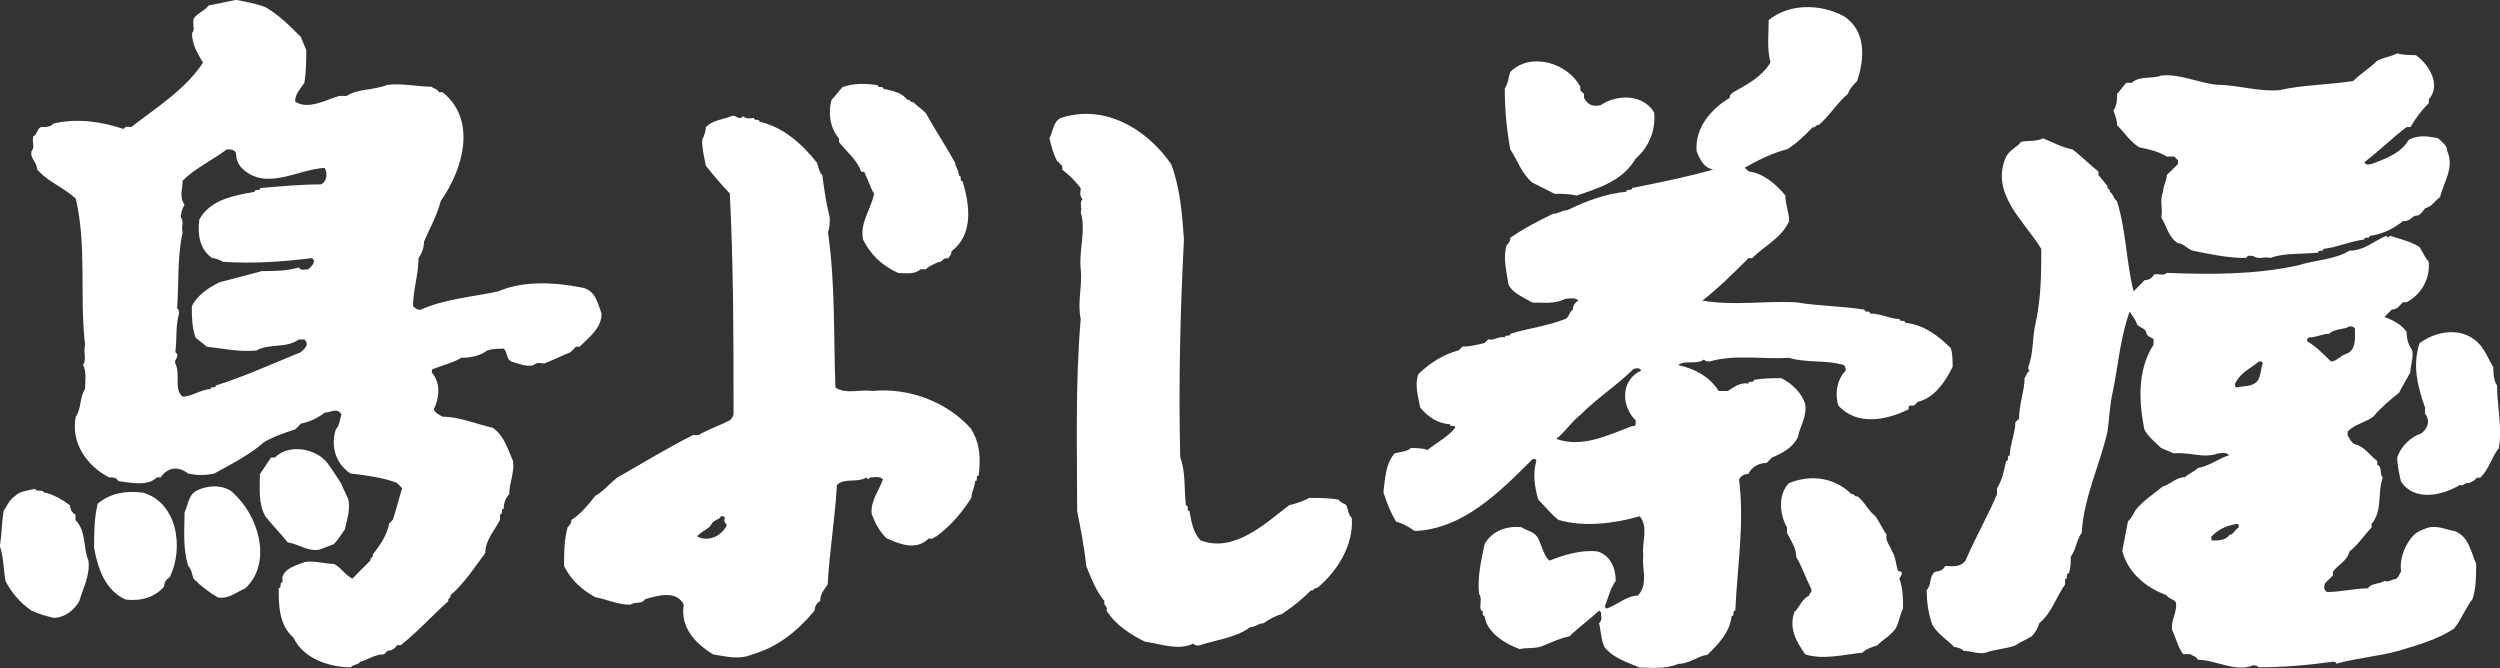 <?xml version="1.0" encoding="UTF-8"?>
<svg id="_レイヤー_2" data-name="レイヤー 2" xmlns="http://www.w3.org/2000/svg" viewBox="0 0 167.85 44.85">
  <rect x="0" y="0" width="167.85" height="44.85" fill="#333333" stroke="none"/>
  <defs>
    <style>
      .cls-1 {
        fill: #fff;
      }
    </style>
  </defs>
  <g id="_素材" data-name="素材">
    <g>
      <path class="cls-1" d="M39.13,19.32c-1.86-.37-3.96-.5-5.7.25-1.73.37-3.59.5-5.2,1.23-.25,0-.37-.12-.5-.24,0-1.11.37-2.11.37-3.23.25-.36.37-.74.37-1.11.37-.87.87-1.74,1.12-2.72,1.49-2.11,2.47-5.44.12-7.31h-.24c-.12-.24-.37-.24-.5-.37-.99,0-1.98-.25-2.97-.12-.87.36-1.98.25-2.73.74h-.49c-.87.24-2.11.98-2.97.37,0-.5.37-.87.62-1.24.13-.74.13-1.48.13-2.23-.13-.25-.25-.62-.37-.87-.74-.74-1.49-1.48-2.35-1.98-.62-.25-1.36-.37-1.98-.5-.62.12-1.24.25-1.86.38-.25.37-.74.49-.99.87-.12.37.12.74-.12.99,0,.74.37,1.36.74,1.98-1.24,1.85-3.09,2.97-4.83,4.33-.13,0-.37-.12-.49.12-1.49-.49-3.09-.74-4.7-.37-.25.24-.49.24-.87.24-.25.12-.25.5-.5.62-.12.37.13.74-.12.99-.13.49.37.74.37,1.23.74.87,1.86,1.24,2.6,1.98.75,3.23.24,6.57.62,9.79-.13.49.12.99-.13,1.36.25.5.13,1.11.13,1.61-.38.61-.25,1.37-.62,1.85-.37,1.74.75,3.34,2.23,4.09.24,0,.5,0,.62.25.87.12,1.98.36,2.6-.25h.25c.5-.74,1.24-.74,1.85-.25.62.12,1.11.12,1.73,0,1.12-.62,2.36-1.24,3.35-2.11.61-.37,1.36-.62,2.11-.87.12-.12.25-.24.37-.38.62-.12,1.11-.37,1.61-.74.37,0,.87-.36,1.11.13-.12.37-.12.75-.37.99-.38,1.12,0,2.35.99,2.97.99.12,2.1.25,3.09.62.13.12.26.24.37.37-.24.75-.37,1.36-.62,2.11q-.12.13-.25.25c-.12.74-.62,1.48-1.11,2.1.12.13-.25.25-.13.37-.37.37-.87.86-1.23,1.24-.5-.25-.75-.74-1.24-.99-.62,0-1.37-.25-1.98-.12-.62.25-1.24.37-1.48.99v.37c-.25,0,0,.38-.25.38,0,1.11,0,2.47,1,3.34.62,1.36,2.35,1.98,3.84,1.98.25-.25.5-.13.62-.37.5-.12.99-.5,1.61-.5q.12-.12.25-.24c.25,0,.49-.13.61-.37h.26c1.11-.87,2.1-1.98,3.21-2.97-.12-.13.24-.25.12-.37.99-.87,1.61-1.86,2.35-2.85,0-.86.61-1.48.99-2.23v-.37c.25,0,0-.37.25-.37,0-.37.12-.74.37-.98,0-.75.37-1.49.25-2.23-.37-.86-.62-1.73-1.36-2.23-1.11-.25-2.23-.74-3.35-.74-.24-.12-.5-.25-.61-.49.37-.75.5-1.74-.13-2.48,0-.12,0-.25.13-.25.61-.25,1.23-.37,1.86-.74.62,0,1.24-.12,1.73-.49.38-.12.74-.12,1.12-.12.25.25.12.62.5.87.49.12.99.37,1.49.24.25-.24.49-.12.74-.12.62-.25,1.12-.5,1.74-.75.13-.12.25-.25.37-.37h.24c.62-.62,1.48-1.24,1.48-2.22-.24-.63-.37-1.49-1.23-1.74ZM21.55,12.38c-1.36,0-2.72.13-4.09.25,0,.25-.37,0-.37.25-1.36.25-2.96.5-3.71,1.86-.12.99,0,1.98.87,2.59.24,0,.5.13.74.25,1.98.13,3.97,0,5.95-.25.37.25-.12.63-.25.75-.24,0-.49.12-.62-.12-.87.24-1.61.24-2.48.24-.98.25-1.85.5-2.85.75-.74.37-1.49.86-1.86,1.61,0,.74,0,1.36.25,2.1.25.24.5.38.75.62,1.11.12,2.23.37,3.34.25.87-.49,1.98-.12,2.85-.74h.37c.37.37,0,.62-.25.86-1.86.75-3.72,1.61-5.7,2.23,0,.25-.36,0-.36.25-.62,0-1.24.5-1.87.5-.61-.5-.12-1.49-.49-2.23-.12-.25.37-.5,0-.75.12-.86,0-1.73.25-2.59,0-.13,0-.26-.13-.38.13-1.73,0-3.35.37-5.08-.12-.37.13-.75-.12-.99,0-.37.12-.62.25-.87-.37-.5-.13-.99-.13-1.61.87-.86,1.99-1.36,2.97-2.1.25,0,.5,0,.62.25,0,.37.12.74.37.99,1.61,1.6,3.72.11,5.57,0,.25.37.12.98-.25,1.11Z"/>
      <path class="cls-1" d="M22.16,31.33c.25.38.5.74.74,1.12.13.37.37.75.5,1.12.12.74-.12,1.36-.25,1.98-.25.37-.5.75-.74.99-.37.12-.62.25-.99.37-.75.12-1.36-.37-2.11-.5-.49-.62-1-1.12-1.49-1.74-.49-.86-.37-1.86-.37-2.84.25-.37.5-.74.75-1.11h.25c.99-.99,2.98-.62,3.71.62Z"/>
      <path class="cls-1" d="M15.61,33.06c1.73,1.49,2.72,4.71.86,6.44-.61.25-1.11.74-1.85.61-.62-.37-1.11-.74-1.61-1.24-.12-.25-.12-.62-.37-.87-.38-1.23-.25-2.35-.25-3.59.25-.5.25-1.24.87-1.49.74-.37,1.73-.37,2.35.12Z"/>
      <path class="cls-1" d="M9.54,33.06c2.35.62,2.84,3.72,1.85,5.7-.24.13-.37.37-.37.62-.63.74-1.61,1-2.6.87-1.36-.62-1.86-2.1-2.1-3.46,0-1,0-1.98.24-2.97.87-.75,1.98-.87,2.97-.75Z"/>
      <path class="cls-1" d="M2.97,33.06c.62.13,1.24.5,1.73.87,0,.25.12.5.37.62v.37c.75.75.49,1.86.87,2.72.12.99-.37,1.86-.62,2.73-.37.62-.98,1.11-1.73,1.11-.49-.12-.99-.25-1.49-.49-.74-.5-1.36-1.24-1.73-1.98-.13-.75-.13-1.61-.38-2.35.13-.74.13-1.61.25-2.35.24-.37.38-.74.75-.99.37-.37.87-.37,1.36-.5.12.25.49,0,.61.25Z"/>
      <path class="cls-1" d="M65.25,28.85c-1.61-1.86-4.21-2.84-6.69-2.6-.74-.12-1.85.24-2.47-.24-.13-3.47,0-6.94-.5-10.41.12-.37.12-.62.12-.99-.25-.99-.37-1.86-.5-2.85-.25-.24-.25-.62-.38-.86-.99-1.24-2.22-2.36-3.84-2.73,0-.25-.37,0-.37-.25-.24,0-.49.12-.74-.13-.25.37-.49-.13-.75,0-.61.25-1.24.25-1.74.74,0,.25-.12.62-.25.87,0,.62.13,1.11.25,1.73.5.62,1,1.23,1.61,1.86.25,4.95.25,9.78.25,14.73,0,.25-.12.37-.25.5-.74.38-1.49.62-2.1.99h-.37c-1.73.87-3.34,1.86-5.08,2.85-.49.37-.87.87-1.49,1.24-.49.62-.99,1.24-1.6,1.61,0,.25-.13.37-.25.49-.24.88-.24,1.74-.24,2.6.49.99,1.23,1.61,2.1,2.1.75.13,1.49.5,2.35.5.38-.24.75,0,.99-.37.87-.25,2.11-.62,2.6.37-.25,1.49.74,2.6,1.98,3.34.87.13,1.73.38,2.61,0,1.73-.49,3.09-1.61,4.2-2.96,0-.25.12-.5.37-.62,0-.5.25-.75.5-1.12.12-2.23.5-4.45.62-6.68.5-.5,1.36-.12,1.97-.5l.13.12.12-.12c.25,0,.62-.13.87.12-.25.74-.87,1.49-.75,2.35.25.62.49,1.12.99,1.61.87.38,1.98.87,2.85,0,.25.13.37-.12.49-.12,1-.74,1.73-1.61,2.36-2.6,0-.38.24-.75.24-1.11.25,0,0-.38.25-.38.12-1.11.12-2.1-.49-3.09ZM46.8,36.03c.25-.37.79-.47.99-.87.12-.25.49-.25.62-.5.13,0,.25,0,.25.13-.12.25.13.37.13.49-.38.74-1.25,1.12-1.98.74Z"/>
      <path class="cls-1" d="M63.03,17.58c-.25.13-.62.25-.87.5h-.37c-.37.37-.99.25-1.48.25-1.11-.5-1.86-1.24-2.36-2.24-.24-1.11.5-1.97.74-3.08-.25-.38-.37-.87-.62-1.36,0-.12-.13-.12-.25-.12-.24-.75-.99-1.36-1.49-1.99v-.24c-.62-.74-.74-1.74-.5-2.6.25-.24.5-.62.75-.86.74-.25,1.48-.25,2.35-.12,0,.25.38,0,.38.25.62.12,1.23.24,1.62.74.11-.12.24.25.36.13.24.24.61.49.86.74.62,1.12,1.36,2.23,1.98,3.35,0,.25.25.49.25.86.24,0,0,.37.24.37.5,1.61.75,3.59-.74,4.71,0,.24-.13.37-.25.49-.25-.12-.37.25-.62.25Z"/>
      <path class="cls-1" d="M72.56,18.08c-.14-1.23.37-2.6,0-3.84.12-.25-.12-.62.12-.87-.24-.24-.12-.5-.12-.74-.37-.49-.75-.86-1.24-1.24v-.24c-.12-.13-.25-.25-.37-.38-.25-.49-.37-.99-.49-1.48.25-.5.25-1.11.74-1.36,2.96-.99,5.81.74,7.43,3.09.61,1.61.74,3.34.86,5.07-.25,4.84-.37,9.79-.25,14.62.38.99.25,2.1.38,3.22.24,0,0,.37.24.37.13.74.25,1.48.75,1.98,2.23.86,4.33-1.12,5.94-2.36.5-.12.87-.24,1.37-.49.62,0,1.36,0,1.97.12.13.24.38.24.5.37.12.25.12.62.37.87.12,1.85-.99,3.59-2.35,4.71-.13-.13-.25.25-.37.12-.63.62-1.23,1.12-1.98,1.61-.49.13-.87.37-1.24.62-.37,0-.5.25-.87.25-.99.74-2.35.86-3.46,1.24-.13,0-.25,0-.38-.13-.99.5-2.22,0-3.22-.12-.99-.49-1.98-1.11-2.6-2.1.13-.25-.25-.38-.13-.62-.61-.75-.86-1.49-1.23-2.36-.12-1.23-.37-2.48-.61-3.71,0-4.33-.13-8.54.24-12.88-.24-1.11.12-2.23,0-3.34Z"/>
      <path class="cls-1" d="M131,23.4c-.86-.87-1.86-1.61-3.09-1.73,0-.25-.37,0-.37-.25-.62,0-1.24-.37-1.99-.37,0-.26-.36,0-.36-.26-1.49-.24-3.1-.24-4.58-.49-2.1-.12-4.21.25-6.31-.12,1.12-.87,2.1-1.86,3.1-2.85h.24c.87-.86,1.98-1.36,2.48-2.48,0-.62-.25-1.11-.25-1.73-.62-.75-1.48-1.49-2.47-1.61q-.13-.14-.26-.25c.87-.5,1.86-.99,2.85-1.24.62-.37,1.24-.99,1.73-1.49.13.12.25-.24.37-.12.74-.62,1.24-1.49,1.98-2.11.13-.37.37-.61.62-.86.5-1.49.62-3.35-.87-4.34-1.6-.87-3.71-.87-5.07.25,0,1-.13,1.86.12,2.85-.62,1-1.61,1.49-2.48,1.98-.12.12-.25.12-.25.38-1.23.74-2.35,1.98-2.23,3.59.25.62.5,1.12,1.12,1.23-1.74.5-3.6.87-5.45,1.24,0,.25-.38,0-.38.25-1.36.13-2.72.62-3.96,1.24-.37,0-.62.25-.99.25-.99.49-1.98.99-2.85,1.61,0,.25-.13.38-.25.5-.25.86,0,1.73.12,2.6.25.61.99.87,1.61,1.24.75,0,1.49.12,2.23-.25.25,0,.62-.12.87.12-.25.12-.38.37-.38.61-.24.13-.24.5-.49.62-1.24.49-2.48.62-3.71,1,0,.25-.37,0-.37.25-.37-.13-.74.24-1.11.12q-.12.12-.25.25c-.49.12-.99.24-1.48.24q-.13.12-.25.25c-.99.25-1.98.87-2.72,1.61-.25.74,0,1.49.13,2.23.49.61,1.24,1.11,1.98,1.11,0,.25.37,0,.37.25-.5.62-1.24.99-1.86,1.49-.37-.13-.75-.13-1.11-.13-.25.25-.75.25-1.11.37-.62.74-.62,1.73-.74,2.6.24.75.49,1.37.86,1.98.49.12.87.37,1.24.62,3.22-.12,5.7-2.6,7.92-4.83.13,0,.25,0,.25.12-.25.87-.12,1.73.13,2.61.5.49.87.99,1.36,1.36,1.73.49,3.71.25,5.45-.25.61.74.13,1.74.24,2.6-.12.87.37,1.98-.37,2.73-.75,0-1.36.62-2.1.87l-.12-.12c.25-.63.37-1.24.74-1.74,0-.87-.37-1.73-1.24-1.98-1.11-.12-2.23.24-3.22.62-.38-.37-.5-.99-.75-1.49-.25-.49-.74-.49-1.11-.75-.99-.12-1.99.25-2.48,1.12-.24,1.11-.49,2.23-.38,3.34.25.37,0,.74.13,1.12.24,0,0,.37.24.37.13,1.11,1.36,1.86,2.36,2.23.49-.12,1.11,0,1.61-.24.62-.25,1.12-.5,1.74-.62.62-.62,1.35-1.12,1.98-1.73l.13.12c0,.25.12.49-.13.74.13.49.13,1.11.37,1.61.62.74,1.48.98,2.35,1.36.86,0,1.73.12,2.6-.25.73,0,1.23-.49,1.97-.62.75-.74,1.48-1.48,1.61-2.59.25,0,0-.37.25-.37.13-2.98.62-5.82.25-8.8.12-.25.37-.37.62-.37.24-.5.74-.74,1.23-.74.13-.13.25-.25.37-.37.62-.25,1.36-.62,1.73-1.36.13-.73.62-1.36.49-2.23-.24-.74-.86-1.36-1.6-1.73-.62,0-1.24,0-1.85.12,0,.25-.37,0-.37.25-.5-.13-1,.25-1.37.49h-.62c-.62-.99-1.61-1.49-2.72-1.74.49-.37,1.23,0,1.73-.37.12.13.25.13.37.13,1.73-.5,3.59-.13,5.32-.25,1.24.37,2.48.12,3.71.49.12.12.12.25.12.37-.61.62-.74,1.61-.49,2.35,1.24,1.37,3.22.99,4.71.25,0-.12,0-.25.12-.25h.24q.14-.12.25-.25c1.12-.25,1.86-1.36,2.35-2.35,0-.37,0-.87-.12-1.24ZM109.82,28.23v.24c0,.14-.12.14-.25.14-1.61.61-3.34,1.48-5.08.86.62-.5.99-1.12,1.61-1.61,1.11-1.12,2.47-1.99,3.59-3.1.12,0,.37-.13.5.12-1.37.62-1.37,2.35-.38,3.34Z"/>
      <path class="cls-1" d="M109.82,10.65c-.87,1.49-2.48,1.98-3.96,2.48-.5-.12-1-.12-1.49-.12-.5-.25-.99-.5-1.49-.75-.74-.62-.98-1.49-1.48-2.23-.25-1.36-.37-2.73-.37-4.08.24-.38.24-.74.37-1.12,1.36-1.36,3.84-.62,4.7.99v.24l.25.25v.25c.25.5.62.62,1.12.5,1.11-.75,2.84-.75,3.59.49.12,1.24-.38,2.35-1.24,3.1Z"/>
      <path class="cls-1" d="M127.04,37.02c.24.37.24.86.37,1.23,0,.12.12.12.24.12.12.25-.12.37-.12.5.24.62.24,1.36.24,1.98-.24.5-.24.87-.5,1.36-.37.5-.87.74-1.23,1.12-.37.12-.75.24-.99.49-1.24.12-2.6.5-3.84.12-.61-.86-1.11-1.73-.74-2.84.38-.37.5-.87.99-1.11,0-.13.25-.25.13-.49-.38-.75-.62-1.49-.99-2.11,0-.62-.37-1.11-.62-1.61v-.37c-.5-.86-.62-2.22.13-2.97,1.49-.62,3.1-.37,4.21.75.12-.13.25.25.37.12.5.37.75.99,1.24,1.36.25.38.49.87.74,1.24-.12.38.24.74.37,1.12Z"/>
      <path class="cls-1" d="M164.8,35.66c-.62-.12-1.11-.37-1.73-.25-.37.13-.74.25-.99.5-.62.62-.99,1.61-.87,2.47-.12.12-.12.37-.37.5-.25,0-.5.25-.75.12-.36.25-.86.12-1.11.5-.87,0-1.86.25-2.73.25-.25-.13-.25-.38-.12-.62.12-.12.37-.37.5-.49v-.25c.36-.5.98-.74,1.11-1.36.63-.5,1-1.12,1.49-1.62v-.24c.75-.87.38-2.11.75-3.1-.25-.25,0-.74-.37-.87v-.25c-.5-.37-.87-.98-1.49-1.12-.25-.12-.37-.36-.5-.61v-.25c.5-.5,1.23-.62,1.73-1,.5-.61,1.11-1.11,1.73-1.61.25-.5.49-.87.75-1.36,0-.5.24-.99.12-1.49-.25-.37-.37-.74-.37-1.23-.37-.51-.86-.76-1.49-1,.12-.12.37-.37.5-.5.37,0,.49-.24.74-.49h.24c1-.5,1.61-1.61,1.49-2.73-.25-.25-.37-.61-.62-.98-.61-.38-1.24-.51-1.98-.75l-.12.12-.13-.12c-.86.37-1.48,1-2.47,1-.99.62-2.35.62-3.46.99-2.85.62-5.82.62-8.8.5-.25.25-.62,0-.87.12-.12.25-.37.37-.62.37-.24.25-.5.5-.74.75-.5-1.99-.5-4.09-1.12-6.07-.24-.13-.24-.49-.49-.62.12-.12-.25-.25-.13-.37-.24-.25-.37-.49-.62-.74v-.24c-.62-.5-1.11-1-1.74-1.49-.74-.13-1.35-.5-1.98-.74-.5.24-.99.12-1.49.24-.24.37-.74.5-.99.99-1.1,2.48,1.24,4.33,2.36,6.19,0,1.61,0,3.22-.37,4.95-.25.99-.12,1.98-.5,2.97,0,.13,0,.25.12.25-.25.12-.25.37-.37.5,0,.87-.37,1.73-.37,2.72q-.12.12-.25.25c0,.74-.37,1.48-.37,2.23-.25,0,0,.37-.25.37-.13.62-.25,1.24-.61,1.85v.38c-.62,1.48-1.49,2.97-2.11,4.45-.38.5-.87.37-1.37.37-.12.25-.37.37-.62.37-.5.25-.25.87-.62,1.24,0,.87.12,1.61.38,2.35.37.62.99.99,1.48,1.49.25,0,.49.12.62.25.5,0,.98.24,1.49.12.61-.24,1.35-.24,1.98-.49.37-.25.74-.38,1.11-.62.25-.25.37-.5.5-.87.87-.74,1.12-1.74,1.73-2.6v-.37c.25,0,0-.38.25-.38.13-.36.13-.74.13-1.11.37-.5.37-1.11.74-1.61.12-2.35,1.23-4.58,1.73-6.81.13-.87.13-1.74.37-2.73.37-1.86.49-3.59,1.12-5.32.12.25.37.49.49.86.13.25.63.25.63.63.12.25.36.25.48.37v.37c-1.11,1.73-.98,3.83-.62,5.69.25.49.75.87,1.12,1.24.25.13.61.25.87.37.99-.12,1.98.37,2.96,0,.25,0,.5-.12.75.12-.75.24-1.36.74-2.1.86-.25.25-.62.37-.87.62-.61,0-1,.5-1.49.62-.62.5-1.36.99-1.85,1.61-.12.25-.25.5-.49.74-.13.62-.25,1.36-.38,1.98.38,1.48,1.62,2.48,2.97,2.97.13.25.5.25.63.49.12.62-.38,1.24-.25,1.86.25.5.37,1.12.74,1.61h.49c.13.13.38.13.5.38,1.24,0,2.47.86,3.71.37.12,0,.24,0,.37.13,1.61,0,3.22-.13,4.96-.37.12,0,.24,0,.24.13,1.36-.38,2.85-.49,4.21-.87,1.24-.37,2.6-.75,3.71-1.49.5-.62.75-1.36,1.24-1.98.24-.74.24-1.61.24-2.36-.37-.86-.49-1.85-1.48-2.22ZM149.69,35.91c-.25.38-.75.38-1.11.38-.12,0-.12-.13-.12-.25.49-.5.98-.74,1.73-.87.12,0,.12.12.12.24-.25.13-.36.5-.62.5ZM151.67,25.39c-.25.62-1,.49-1.48.62-.13,0-.13-.13-.13-.25.37-.75.99-.99,1.61-1.49.12,0,.25,0,.25.12-.13.37-.1.62-.25.99ZM155.02,22.66c.5,0,.87-.25,1.36-.25.37-.38.99-.25,1.36-.5.12,0,.25,0,.37.13,0,.62.12,1.49-.62,1.73-.37.12-.62.5-.99.5-.5-.5-.99-.99-1.6-1.36,0-.12,0-.24.12-.24Z"/>
      <path class="cls-1" d="M162.82,27.73v-.36c-.49-1.36-.87-2.85-.37-4.33,1.36-1,3.35-1.12,4.33.49.25.37.37.74.62,1.11,0,.37,0,.87.25,1.24,0,1.36.37,2.85.12,4.21-.5.62-.62,1.36-1.24,1.98h-.25c-.12.25-.37.25-.49.37-.25-.12-.37.24-.63.12-1.24.74-3.09,1.11-3.96-.24-.12-.5-.25-1.12-.25-1.61.25-.74.87-1.36,1.61-1.61.49-.37.61-.87.24-1.36Z"/>
      <path class="cls-1" d="M161.95,14.61c-.19.19-.37.24-.62.24-.62.5-1.36.87-2.23.99,0,.24-.37,0-.37.24-1,.13-1.74.51-2.73.63,0,.25-.36,0-.36.25-1.12.12-2.23,0-3.22.36-.38-.12-.75.13-1.12-.12-.12,0-.37-.13-.49.12-1.24,0-2.35-.24-3.59-.49-.38-.12-.62-.5-.99-.5-.62-.38-.75-1.11-1.12-1.73.12-.62-.13-1.12.12-1.74,0-.37.25-.74.25-1.11.24-.24.5-.49.75-.74v-.25q-.12-.12-.25-.25h-.5c-.62-.37-1.23-.49-1.85-.62-.62-.37-.99-1-1.49-1.48,0-.37-.12-.62-.24-.99.24-.37.24-.74.24-1.12.25-.25.37-.49.62-.74h.37c.5-.49,1.36-.24,1.98-.49,1.24-.13,2.48.49,3.72.62,1.36,0,2.85.49,4.21.36,1.61-.36,3.35-.36,4.95-.61.5-.5,1.11-.86,1.61-1.36.49-.25.86-.25,1.36-.5.37.12.87.12,1.24.12.87.62,1.73,1.99.87,2.97v.25c-.49.49-.87.99-1.23,1.61h-.26c-.98.74-1.85,1.61-2.84,2.36.12.25.37.12.49.12.99-.37,1.98-.74,2.48-1.61.62-.37,1.36-.25,1.98-.12.25.24.62.49.62.87.49,1.12-.25,2.1-.49,3.09-.37.24-.5.62-.99.74-.12.12-.24.37-.49.49-.13,0-.25,0-.38.13Z"/>
    </g>
  </g>
</svg>